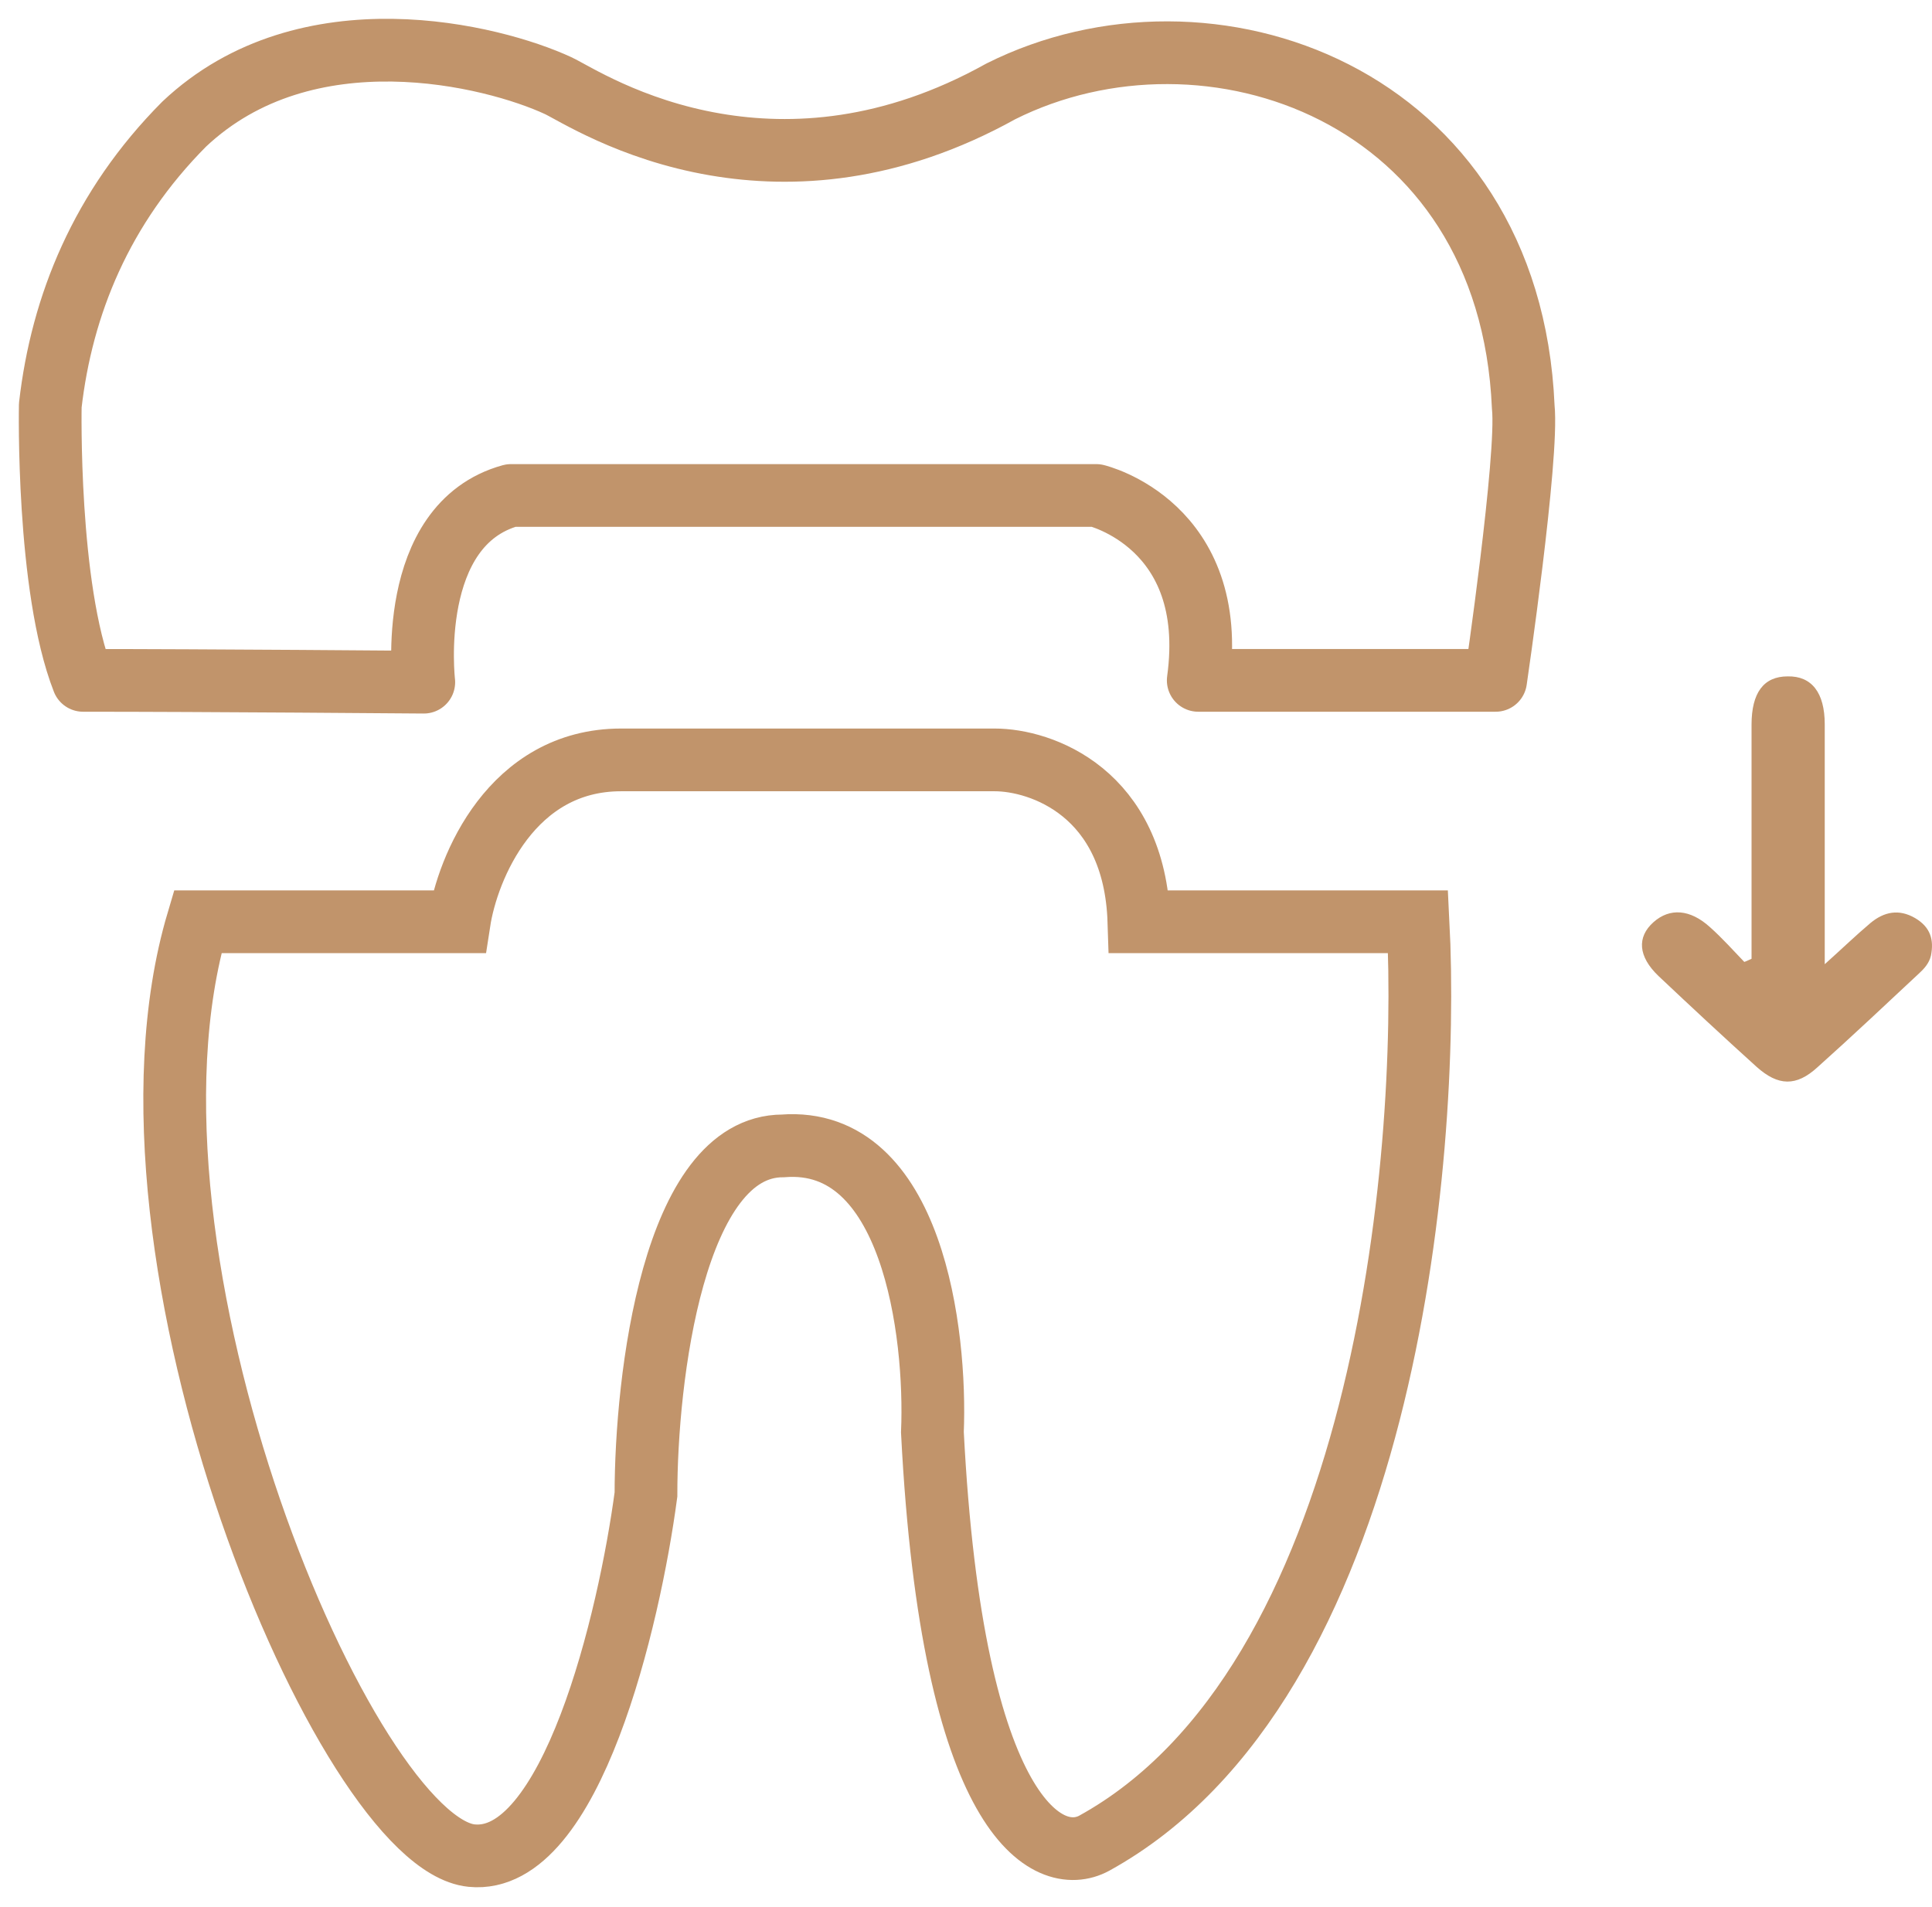 <svg xmlns="http://www.w3.org/2000/svg" width="77" height="76" viewBox="0 0 77 76" fill="none"><path d="M60.709 16.221C60.17 3.683 48.13 -0.489 39.888 3.642C35.488 6.091 31.544 6.278 28.513 5.759C25.108 5.178 22.825 3.683 22.244 3.413C19.649 2.209 12.217 0.341 7.339 4.949C4.038 8.271 2.461 12.174 2.004 16.159C2.004 16.159 1.859 23.404 3.312 27.12C8.169 27.12 16.89 27.192 16.89 27.192C16.89 27.192 16.15 20.913 20.364 19.75C25.823 19.75 43.691 19.75 43.691 19.75C43.691 19.75 48.607 20.913 47.756 27.12C55.52 27.12 59.609 27.12 59.609 27.12C59.609 27.12 60.917 18.214 60.709 16.221Z" stroke="#C1946B" stroke-width="2.5" stroke-miterlimit="10" stroke-linecap="round" stroke-linejoin="round"></path><path d="M18.3 36.742H7.878C3.907 50.143 13.834 73.47 18.797 73.966C22.767 74.363 25.084 64.536 25.745 59.573C25.745 54.941 26.837 45.676 31.205 45.676C36.367 45.279 37.326 53.121 37.161 57.091C37.955 72.576 41.793 74.462 43.613 73.47C55.127 67.117 57.013 46.338 56.517 36.742H45.392C45.228 31.581 41.49 30.29 39.642 30.29H24.753C20.385 30.29 18.631 34.592 18.3 36.742Z" stroke="#C1946B" stroke-width="2.5"></path><path d="M69.808 38.218C69.808 37.515 69.808 36.813 69.808 36.128C69.808 33.715 69.808 31.301 69.808 28.888C69.808 27.609 70.294 26.961 71.249 26.961C72.203 26.942 72.725 27.609 72.725 28.87C72.725 31.986 72.725 35.102 72.725 38.434C73.41 37.821 73.968 37.281 74.544 36.795C75.085 36.344 75.679 36.218 76.328 36.596C76.94 36.957 77.084 37.461 76.958 38.091C76.886 38.398 76.688 38.614 76.472 38.812C75.139 40.055 73.806 41.315 72.437 42.54C71.591 43.315 70.87 43.297 70.006 42.522C68.691 41.333 67.394 40.127 66.097 38.902C65.287 38.127 65.233 37.353 65.899 36.759C66.548 36.182 67.358 36.236 68.151 36.957C68.637 37.389 69.069 37.875 69.519 38.343C69.627 38.307 69.718 38.254 69.808 38.218Z" fill="#C1946B"></path></svg>